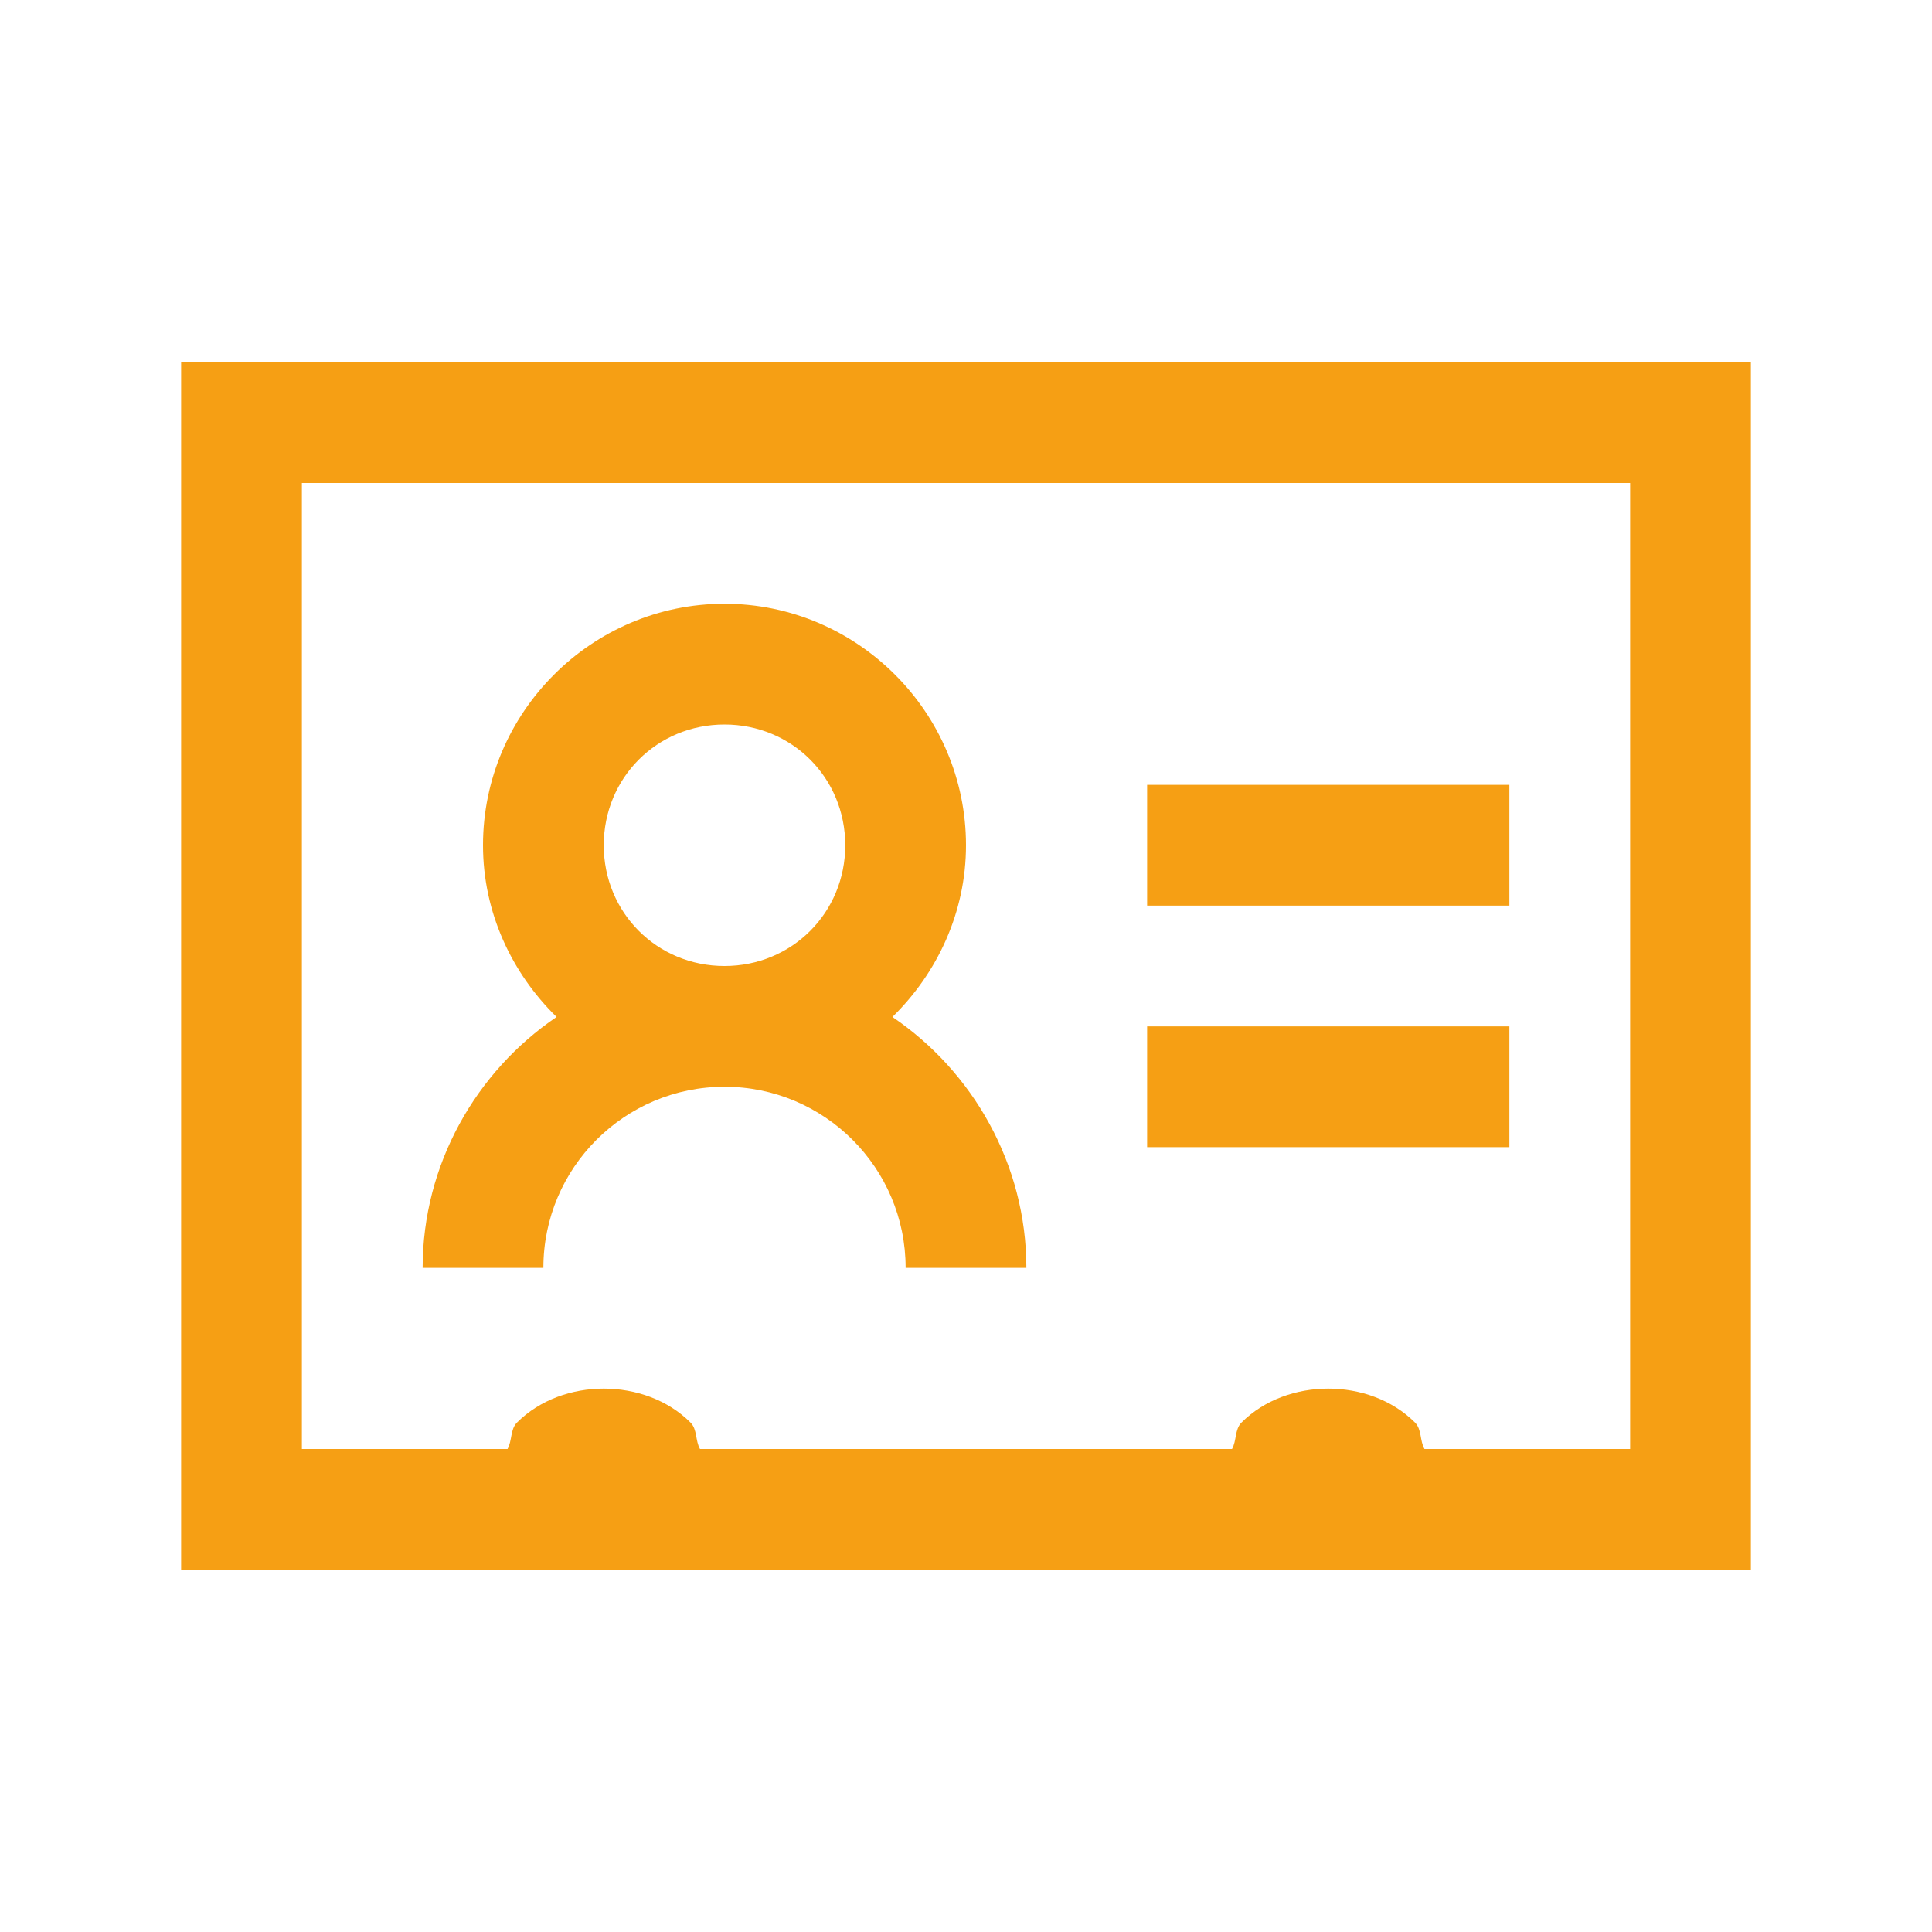 <svg width="48" height="48" viewBox="0 0 48 48" fill="none" xmlns="http://www.w3.org/2000/svg">
<path d="M4.5 9V39H43.5V9H4.5ZM7.5 12H40.5V36H35.391C35.273 35.795 35.326 35.514 35.156 35.344C34.588 34.775 33.785 34.5 33 34.5C32.215 34.5 31.412 34.775 30.844 35.344C30.674 35.514 30.727 35.795 30.609 36H17.391C17.273 35.795 17.326 35.514 17.156 35.344C16.588 34.775 15.785 34.5 15 34.5C14.215 34.5 13.412 34.775 12.844 35.344C12.674 35.514 12.727 35.795 12.609 36H7.5V12ZM18 15C14.701 15 12 17.701 12 21C12 22.67 12.715 24.176 13.828 25.266C11.83 26.619 10.5 28.928 10.5 31.5H13.5C13.5 29.016 15.516 27 18 27C20.484 27 22.5 29.016 22.5 31.5H25.5C25.5 28.928 24.17 26.619 22.172 25.266C23.285 24.176 24 22.67 24 21C24 17.701 21.299 15 18 15ZM18 18C19.676 18 21 19.324 21 21C21 22.676 19.676 24 18 24C16.324 24 15 22.676 15 21C15 19.324 16.324 18 18 18ZM28.5 19.5V22.5H37.5V19.5H28.5ZM28.5 25.5V28.5H37.5V25.5H28.5Z" fill="#F69F14"/>
</svg>
